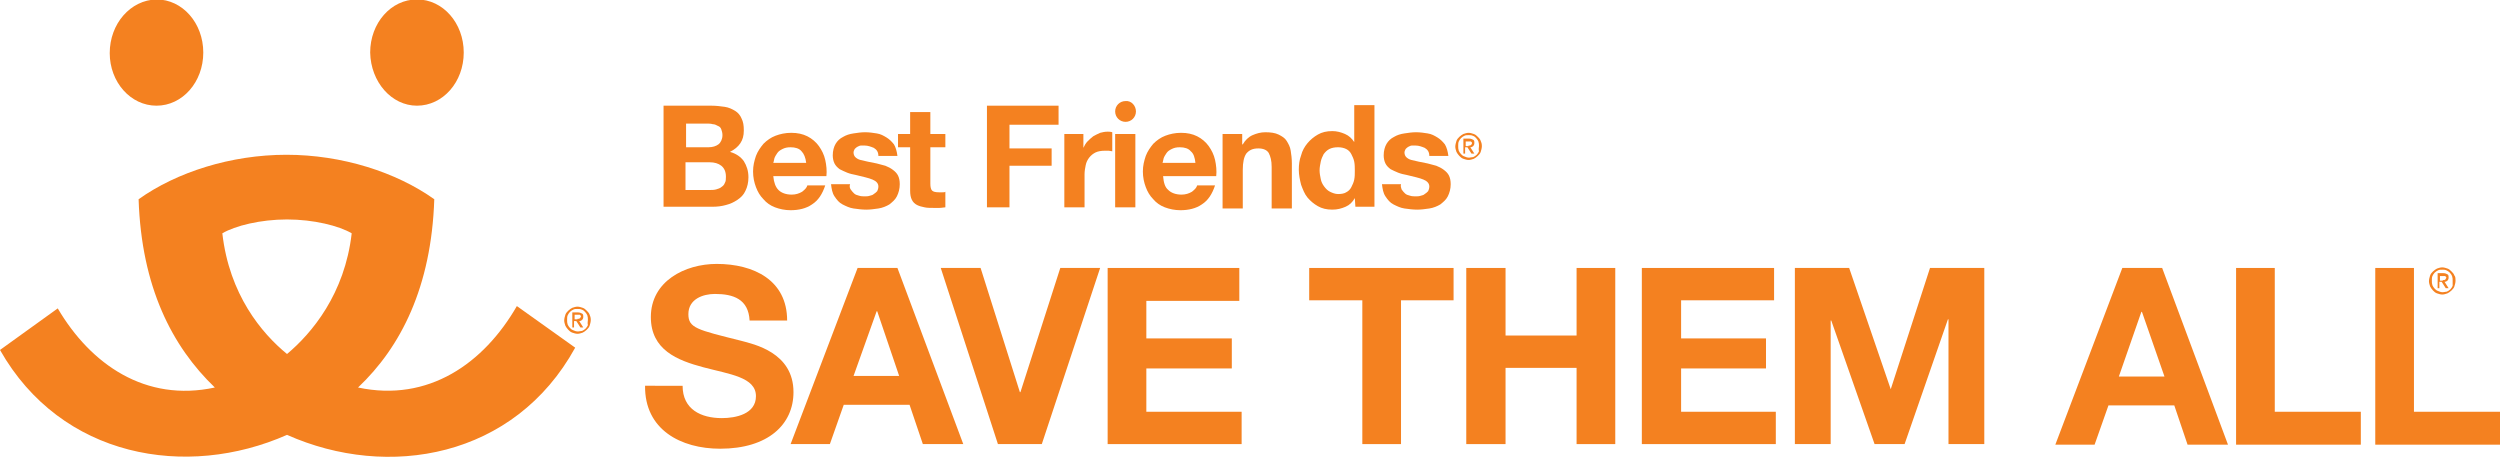 <?xml version="1.0" encoding="UTF-8"?>
<!-- Generator: Adobe Illustrator 19.2.1, SVG Export Plug-In . SVG Version: 6.00 Build 0)  -->
<svg version="1.1" id="Layer_1" xmlns="http://www.w3.org/2000/svg" xmlns:xlink="http://www.w3.org/1999/xlink" x="0px" y="0px" viewBox="0 0 432.9 79.1" style="enable-background:new 0 0 432.9 79.1;" xml:space="preserve">
<style type="text/css">
	.st0{fill:#F48120;}
</style>
<title>bflogo_sta</title>
<path class="st0" d="M123.2,18.3c0.8,0,1.6,0.1,2.3,0.2c0.7,0.1,1.3,0.4,1.8,0.7c0.5,0.3,0.9,0.8,1.1,1.3c0.3,0.6,0.4,1.2,0.4,2.1  c0,0.9-0.2,1.6-0.6,2.2c-0.4,0.6-1,1.1-1.8,1.5c1.1,0.3,1.9,0.9,2.4,1.6c0.5,0.8,0.8,1.7,0.8,2.8c0,0.9-0.2,1.7-0.5,2.3  c-0.3,0.7-0.8,1.2-1.4,1.6c-0.6,0.4-1.2,0.7-2,0.9c-0.7,0.2-1.5,0.3-2.3,0.3h-8.5V18.3H123.2z M122.7,25.5c0.7,0,1.3-0.2,1.7-0.5  c0.4-0.3,0.7-0.9,0.7-1.6c0-0.4-0.1-0.7-0.2-1c-0.1-0.3-0.3-0.5-0.6-0.6c-0.2-0.1-0.5-0.3-0.9-0.3c-0.3-0.1-0.7-0.1-1-0.1h-3.6v4.1  H122.7z M122.9,32.9c0.4,0,0.7,0,1.1-0.1c0.3-0.1,0.7-0.2,0.9-0.4c0.3-0.2,0.5-0.4,0.6-0.7c0.2-0.3,0.2-0.7,0.2-1.1  c0-0.9-0.3-1.5-0.8-1.9c-0.5-0.4-1.2-0.6-2-0.6h-4.2v4.8H122.9z"/>
<path class="st0" d="M134.8,32.9c0.5,0.5,1.3,0.8,2.3,0.8c0.7,0,1.3-0.2,1.8-0.5c0.5-0.4,0.8-0.7,0.9-1.1h3.1  c-0.5,1.5-1.2,2.6-2.3,3.3c-1,0.7-2.3,1-3.7,1c-1,0-1.9-0.2-2.7-0.5c-0.8-0.3-1.5-0.8-2-1.4c-0.6-0.6-1-1.3-1.3-2.1  c-0.3-0.8-0.5-1.7-0.5-2.7c0-1,0.2-1.8,0.5-2.7c0.3-0.8,0.8-1.5,1.3-2.1c0.6-0.6,1.3-1.1,2.1-1.4c0.8-0.3,1.7-0.5,2.7-0.5  c1.1,0,2,0.2,2.8,0.6c0.8,0.4,1.5,1,2,1.7c0.5,0.7,0.9,1.5,1.1,2.4c0.2,0.9,0.3,1.9,0.2,2.8h-9.2C134,31.6,134.3,32.4,134.8,32.9   M138.8,26.2c-0.4-0.5-1.1-0.7-1.9-0.7c-0.6,0-1,0.1-1.4,0.3c-0.4,0.2-0.7,0.4-0.9,0.7c-0.2,0.3-0.4,0.6-0.5,0.9  c-0.1,0.3-0.1,0.6-0.2,0.8h5.7C139.5,27.3,139.2,26.6,138.8,26.2"/>
<path class="st0" d="M147.3,32.8c0.2,0.3,0.4,0.5,0.6,0.7c0.2,0.2,0.5,0.3,0.9,0.4c0.3,0.1,0.7,0.1,1,0.1c0.2,0,0.5,0,0.8-0.1  c0.3-0.1,0.5-0.1,0.7-0.3c0.2-0.1,0.4-0.3,0.6-0.5c0.1-0.2,0.2-0.5,0.2-0.8c0-0.5-0.3-0.9-1-1.2c-0.7-0.3-1.7-0.5-2.9-0.8  c-0.5-0.1-1-0.2-1.5-0.4s-0.9-0.4-1.3-0.6c-0.4-0.3-0.7-0.6-0.9-1c-0.2-0.4-0.3-0.9-0.3-1.4c0-0.8,0.2-1.5,0.5-2  c0.3-0.5,0.7-0.9,1.3-1.2c0.5-0.3,1.1-0.5,1.8-0.6c0.7-0.1,1.3-0.2,2-0.2c0.7,0,1.4,0.1,2,0.2c0.7,0.1,1.2,0.4,1.7,0.7  c0.5,0.3,0.9,0.7,1.3,1.2c0.3,0.5,0.5,1.2,0.6,2h-3.3c0-0.7-0.3-1.1-0.8-1.4c-0.5-0.2-1-0.4-1.6-0.4c-0.2,0-0.4,0-0.6,0  c-0.2,0-0.4,0.1-0.6,0.2c-0.2,0.1-0.3,0.2-0.5,0.4c-0.1,0.2-0.2,0.4-0.2,0.6c0,0.3,0.1,0.6,0.3,0.8c0.2,0.2,0.5,0.4,0.9,0.5  c0.4,0.1,0.8,0.2,1.3,0.3s1,0.2,1.5,0.3c0.5,0.1,1,0.3,1.5,0.4c0.5,0.2,0.9,0.4,1.3,0.7c0.4,0.3,0.7,0.6,0.9,1  c0.2,0.4,0.3,0.9,0.3,1.5c0,0.8-0.2,1.5-0.5,2.1c-0.3,0.6-0.8,1-1.3,1.4c-0.5,0.3-1.2,0.6-1.9,0.7c-0.7,0.1-1.4,0.2-2.1,0.2  c-0.7,0-1.5-0.1-2.2-0.2c-0.7-0.1-1.3-0.4-1.9-0.7c-0.6-0.3-1-0.8-1.4-1.4c-0.4-0.6-0.5-1.3-0.6-2.1h3.3  C147.1,32.2,147.1,32.5,147.3,32.8"/>
<path class="st0" d="M163.7,23.2v2.3h-2.6v6.3c0,0.6,0.1,1,0.3,1.2c0.2,0.2,0.6,0.3,1.2,0.3c0.2,0,0.4,0,0.6,0c0.2,0,0.4,0,0.5-0.1  v2.7c-0.3,0-0.6,0.1-1,0.1c-0.4,0-0.7,0-1.1,0c-0.5,0-1.1,0-1.5-0.1c-0.5-0.1-0.9-0.2-1.3-0.4c-0.4-0.2-0.7-0.5-0.9-0.9  c-0.2-0.4-0.3-0.9-0.3-1.6v-7.5h-2.1v-2.3h2.1v-3.8h3.5v3.8H163.7z"/>
<polygon class="st0" points="183.3,18.3 183.3,21.6 174.8,21.6 174.8,25.7 182.1,25.7 182.1,28.7 174.8,28.7 174.8,35.9 170.9,35.9   170.9,18.3 "/>
<path class="st0" d="M187.6,23.2v2.4h0c0.2-0.4,0.4-0.8,0.7-1.1s0.6-0.6,1-0.9c0.4-0.2,0.7-0.4,1.2-0.6c0.4-0.1,0.8-0.2,1.3-0.2  c0.2,0,0.5,0,0.8,0.1v3.3c-0.2,0-0.4-0.1-0.6-0.1c-0.2,0-0.5,0-0.7,0c-0.6,0-1.2,0.1-1.6,0.3c-0.4,0.2-0.8,0.5-1.1,0.9  c-0.3,0.4-0.5,0.8-0.6,1.3c-0.1,0.5-0.2,1-0.2,1.6v5.7h-3.5V23.2H187.6z"/>
<path class="st0" d="M196.6,35.9h-3.5V23.2h3.5V35.9z M196.7,19.3c0,1-0.8,1.8-1.8,1.8c-1,0-1.8-0.8-1.8-1.8c0-1,0.8-1.8,1.8-1.8  C195.9,17.4,196.7,18.3,196.7,19.3"/>
<path class="st0" d="M202.3,32.9c0.5,0.5,1.3,0.8,2.3,0.8c0.7,0,1.3-0.2,1.8-0.5c0.5-0.4,0.8-0.7,0.9-1.1h3.1  c-0.5,1.5-1.2,2.6-2.3,3.3c-1,0.7-2.3,1-3.7,1c-1,0-1.9-0.2-2.7-0.5c-0.8-0.3-1.5-0.8-2-1.4c-0.6-0.6-1-1.3-1.3-2.1  c-0.3-0.8-0.5-1.7-0.5-2.7c0-1,0.2-1.8,0.5-2.7c0.3-0.8,0.8-1.5,1.3-2.1c0.6-0.6,1.3-1.1,2.1-1.4c0.8-0.3,1.7-0.5,2.7-0.5  c1.1,0,2,0.2,2.8,0.6c0.8,0.4,1.5,1,2,1.7c0.5,0.7,0.9,1.5,1.1,2.4c0.2,0.9,0.3,1.9,0.2,2.8h-9.2C201.5,31.6,201.7,32.4,202.3,32.9   M206.2,26.2c-0.4-0.5-1.1-0.7-1.9-0.7c-0.6,0-1,0.1-1.4,0.3c-0.4,0.2-0.7,0.4-0.9,0.7c-0.2,0.3-0.4,0.6-0.5,0.9  c-0.1,0.3-0.1,0.6-0.2,0.8h5.7C206.9,27.3,206.7,26.6,206.2,26.2"/>
<path class="st0" d="M215.1,23.2V25h0.1c0.4-0.7,1-1.3,1.7-1.6c0.7-0.3,1.4-0.5,2.2-0.5c0.9,0,1.7,0.1,2.3,0.4  c0.6,0.3,1.1,0.6,1.4,1.1c0.3,0.5,0.6,1,0.7,1.7c0.1,0.6,0.2,1.4,0.2,2.2v7.8h-3.5v-7.2c0-1.1-0.2-1.8-0.5-2.4  c-0.3-0.5-0.9-0.8-1.8-0.8c-1,0-1.6,0.3-2.1,0.9c-0.4,0.6-0.6,1.5-0.6,2.8v6.7h-3.5V23.2H215.1z"/>
<path class="st0" d="M234.6,34.3c-0.4,0.7-0.9,1.2-1.6,1.5c-0.7,0.3-1.4,0.5-2.3,0.5c-1,0-1.8-0.2-2.5-0.6c-0.7-0.4-1.3-0.9-1.8-1.5  c-0.5-0.6-0.8-1.4-1.1-2.2c-0.2-0.8-0.4-1.7-0.4-2.6c0-0.9,0.1-1.7,0.4-2.5c0.2-0.8,0.6-1.5,1.1-2.1c0.5-0.6,1.1-1.1,1.8-1.5  c0.7-0.4,1.5-0.6,2.5-0.6c0.8,0,1.5,0.2,2.2,0.5c0.7,0.3,1.2,0.8,1.6,1.4h0v-6.4h3.5v17.6h-3.3L234.6,34.3L234.6,34.3z M234.5,28  c-0.1-0.5-0.3-0.9-0.5-1.3c-0.2-0.4-0.5-0.7-0.9-0.9c-0.4-0.2-0.9-0.3-1.4-0.3c-0.6,0-1.1,0.1-1.5,0.3c-0.4,0.2-0.7,0.5-1,0.9  c-0.2,0.4-0.4,0.8-0.5,1.3c-0.1,0.5-0.2,1-0.2,1.5c0,0.5,0.1,1,0.2,1.5c0.1,0.5,0.3,0.9,0.6,1.3c0.3,0.4,0.6,0.7,1,0.9  c0.4,0.2,0.9,0.4,1.4,0.4c0.6,0,1.1-0.1,1.4-0.3c0.4-0.2,0.7-0.5,0.9-0.9c0.2-0.4,0.4-0.8,0.5-1.3c0.1-0.5,0.1-1,0.1-1.5  S234.6,28.5,234.5,28"/>
<path class="st0" d="M242.7,32.8c0.2,0.3,0.4,0.5,0.6,0.7c0.2,0.2,0.5,0.3,0.9,0.4c0.3,0.1,0.7,0.1,1,0.1c0.2,0,0.5,0,0.8-0.1  c0.3-0.1,0.5-0.1,0.7-0.3c0.2-0.1,0.4-0.3,0.6-0.5c0.1-0.2,0.2-0.5,0.2-0.8c0-0.5-0.3-0.9-1-1.2c-0.7-0.3-1.7-0.5-2.9-0.8  c-0.5-0.1-1-0.2-1.5-0.4c-0.5-0.2-0.9-0.4-1.3-0.6c-0.4-0.3-0.7-0.6-0.9-1c-0.2-0.4-0.3-0.9-0.3-1.4c0-0.8,0.2-1.5,0.5-2  c0.3-0.5,0.7-0.9,1.3-1.2c0.5-0.3,1.1-0.5,1.8-0.6c0.7-0.1,1.3-0.2,2-0.2c0.7,0,1.4,0.1,2,0.2c0.7,0.1,1.2,0.4,1.7,0.7  c0.5,0.3,0.9,0.7,1.3,1.2c0.3,0.5,0.5,1.2,0.6,2h-3.3c0-0.7-0.3-1.1-0.8-1.4c-0.5-0.2-1-0.4-1.6-0.4c-0.2,0-0.4,0-0.6,0  c-0.2,0-0.4,0.1-0.6,0.2c-0.2,0.1-0.3,0.2-0.5,0.4c-0.1,0.2-0.2,0.4-0.2,0.6c0,0.3,0.1,0.6,0.3,0.8c0.2,0.2,0.5,0.4,0.9,0.5  c0.4,0.1,0.8,0.2,1.3,0.3c0.5,0.1,1,0.2,1.5,0.3c0.5,0.1,1,0.3,1.5,0.4c0.5,0.2,0.9,0.4,1.3,0.7c0.4,0.3,0.7,0.6,0.9,1  c0.2,0.4,0.3,0.9,0.3,1.5c0,0.8-0.2,1.5-0.5,2.1c-0.3,0.6-0.8,1-1.3,1.4c-0.5,0.3-1.2,0.6-1.9,0.7c-0.7,0.1-1.4,0.2-2.1,0.2  c-0.7,0-1.5-0.1-2.2-0.2c-0.7-0.1-1.3-0.4-1.9-0.7c-0.6-0.3-1-0.8-1.4-1.4c-0.4-0.6-0.5-1.3-0.6-2.1h3.3  C242.5,32.2,242.6,32.5,242.7,32.8"/>
<path class="st0" d="M118.2,66.8c0,4.1,3.2,5.6,6.8,5.6c2.4,0,5.9-0.7,5.9-3.8c0-3.3-4.6-3.8-9.1-5c-4.5-1.2-9.1-3-9.1-8.7  c0-6.2,5.9-9.2,11.4-9.2c6.4,0,12.2,2.8,12.2,9.8h-6.5c-0.2-3.7-2.8-4.6-6-4.6c-2.1,0-4.6,0.9-4.6,3.5c0,2.4,1.5,2.7,9.1,4.6  c2.2,0.6,9.1,2,9.1,8.9c0,5.6-4.4,9.8-12.7,9.8c-6.8,0-13.1-3.3-13-10.9H118.2z"/>
<path class="st0" d="M148.5,46.4h6.9l11.4,30.5h-7l-2.3-6.8h-11.4l-2.4,6.8h-6.8L148.5,46.4z M147.8,65.1h7.9l-3.8-11.2h-0.1  L147.8,65.1z"/>
<polygon class="st0" points="180.4,76.9 172.8,76.9 162.9,46.4 169.8,46.4 176.6,67.9 176.7,67.9 183.6,46.4 190.5,46.4 "/>
<polygon class="st0" points="191.8,46.4 214.6,46.4 214.6,52.1 198.5,52.1 198.5,58.6 213.3,58.6 213.3,63.8 198.5,63.8 198.5,71.3   215,71.3 215,76.9 191.8,76.9 "/>
<polygon class="st0" points="235.9,52 226.7,52 226.7,46.4 251.7,46.4 251.7,52 242.6,52 242.6,76.9 235.9,76.9 "/>
<polygon class="st0" points="253.9,46.4 260.7,46.4 260.7,58.1 273,58.1 273,46.4 279.7,46.4 279.7,76.9 273,76.9 273,63.7   260.7,63.7 260.7,76.9 253.9,76.9 "/>
<polygon class="st0" points="284.3,46.4 307.2,46.4 307.2,52 291.1,52 291.1,58.6 305.8,58.6 305.8,63.8 291.1,63.8 291.1,71.3   307.5,71.3 307.5,76.9 284.3,76.9 "/>
<polygon class="st0" points="310.8,46.4 320.2,46.4 327.4,67.4 327.4,67.4 334.2,46.4 343.6,46.4 343.6,76.9 337.4,76.9 337.4,55.3   337.3,55.3 329.8,76.9 324.6,76.9 317.1,55.5 317,55.5 317,76.9 310.8,76.9 "/>
<path class="st0" d="M367.5,46.4h6.9L385.8,77h-7l-2.3-6.8h-11.4l-2.4,6.8h-6.8L367.5,46.4z M366.9,65.2h7.9L370.9,54h-0.1  L366.9,65.2z"/>
<polygon class="st0" points="387.2,46.4 393.9,46.4 393.9,71.3 408.8,71.3 408.8,77 387.2,77 "/>
<polygon class="st0" points="411.3,46.4 418,46.4 418,71.3 432.9,71.3 432.9,77 411.3,77 "/>
<path class="st0" d="M27.1,18.3c4.5,0,8.1-4.1,8.1-9.2c0-5.1-3.6-9.2-8.1-9.2C22.6,0,19,4.1,19,9.2C19,14.2,22.6,18.3,27.1,18.3"/>
<path class="st0" d="M72.2,18.3c4.5,0,8.1-4.1,8.1-9.2c0-5.1-3.6-9.2-8.1-9.2c-4.5,0-8.1,4.1-8.1,9.2C64.2,14.2,67.8,18.3,72.2,18.3  "/>
<path class="st0" d="M89.5,53C83.8,62.9,74.2,69.7,62,67.1c7.4-7,12.7-17.4,13.2-32.6c-6.6-4.7-16-7.7-25.6-7.7  c-9.6,0-19,3-25.6,7.7c0.5,15.2,5.8,25.5,13.2,32.6c-12,2.6-21.5-4-27.2-13.7L0,60.6C10.6,79.3,32.3,83,49.7,75.3  c17.5,7.8,39.4,4,49.9-15.1L89.5,53z M49.7,61.3c-4.4-3.6-10-10.3-11.2-20.9c2.2-1.3,6.6-2.4,11.2-2.4c4.6,0,9,1.1,11.2,2.4  C59.7,50.9,54,57.7,49.7,61.3"/>
<path class="st0" d="M102.3,55.4c0,0.3-0.1,0.7-0.2,1c-0.1,0.3-0.3,0.5-0.5,0.7c-0.2,0.2-0.5,0.4-0.7,0.5c-0.3,0.1-0.6,0.2-0.9,0.2  c-0.3,0-0.6-0.1-0.9-0.2c-0.3-0.1-0.5-0.3-0.7-0.5c-0.2-0.2-0.4-0.5-0.5-0.7c-0.1-0.3-0.2-0.6-0.2-0.9c0-0.3,0.1-0.7,0.2-1  c0.1-0.3,0.3-0.5,0.5-0.7c0.2-0.2,0.5-0.4,0.7-0.5c0.3-0.1,0.6-0.2,0.9-0.2c0.3,0,0.6,0.1,0.9,0.2c0.3,0.1,0.5,0.3,0.7,0.5  c0.2,0.2,0.4,0.4,0.5,0.7C102.2,54.7,102.3,55,102.3,55.4 M101.8,55.4c0-0.3,0-0.5-0.1-0.8c-0.1-0.2-0.2-0.4-0.4-0.6  c-0.2-0.2-0.3-0.3-0.6-0.4c-0.2-0.1-0.5-0.1-0.7-0.1c-0.3,0-0.5,0-0.7,0.1c-0.2,0.1-0.4,0.2-0.6,0.4c-0.2,0.2-0.3,0.4-0.4,0.6  c-0.1,0.2-0.1,0.5-0.1,0.8c0,0.3,0,0.5,0.1,0.8c0.1,0.2,0.2,0.4,0.4,0.6c0.2,0.2,0.3,0.3,0.6,0.4c0.2,0.1,0.5,0.2,0.8,0.2  c0.2,0,0.5-0.1,0.7-0.1c0.2-0.1,0.4-0.2,0.6-0.4c0.2-0.2,0.3-0.4,0.4-0.6C101.7,55.9,101.8,55.7,101.8,55.4 M99.5,56.7h-0.4v-2.6h1  c0.3,0,0.5,0.1,0.7,0.2c0.2,0.1,0.2,0.3,0.2,0.6c0,0.2-0.1,0.4-0.2,0.5c-0.1,0.1-0.3,0.2-0.5,0.2l0.7,1.1h-0.5l-0.7-1.1h-0.4V56.7z   M100,55.2c0.1,0,0.2,0,0.2,0c0.1,0,0.1,0,0.2-0.1c0.1,0,0.1-0.1,0.1-0.1c0-0.1,0.1-0.1,0.1-0.2c0-0.1,0-0.1-0.1-0.2  c0,0-0.1-0.1-0.1-0.1c-0.1,0-0.1,0-0.2,0c-0.1,0-0.1,0-0.2,0h-0.5v0.8H100z"/>
<path class="st0" d="M256.6,25.3c0,0.3-0.1,0.7-0.2,1c-0.1,0.3-0.3,0.5-0.5,0.7c-0.2,0.2-0.5,0.4-0.7,0.5c-0.3,0.1-0.6,0.2-0.9,0.2  c-0.3,0-0.6-0.1-0.9-0.2c-0.3-0.1-0.5-0.3-0.7-0.5c-0.2-0.2-0.4-0.5-0.5-0.7c-0.1-0.3-0.2-0.6-0.2-0.9c0-0.3,0.1-0.7,0.2-1  c0.1-0.3,0.3-0.5,0.5-0.7c0.2-0.2,0.5-0.4,0.7-0.5c0.3-0.1,0.6-0.2,0.9-0.2c0.3,0,0.6,0.1,0.9,0.2c0.3,0.1,0.5,0.3,0.7,0.5  c0.2,0.2,0.4,0.4,0.5,0.7C256.5,24.6,256.6,24.9,256.6,25.3 M256.1,25.3c0-0.3,0-0.5-0.1-0.8c-0.1-0.2-0.2-0.4-0.4-0.6  c-0.2-0.2-0.3-0.3-0.6-0.4c-0.2-0.1-0.5-0.1-0.7-0.1c-0.3,0-0.5,0-0.7,0.1c-0.2,0.1-0.4,0.2-0.6,0.4c-0.2,0.2-0.3,0.4-0.4,0.6  c-0.1,0.2-0.1,0.5-0.1,0.8c0,0.3,0,0.5,0.1,0.8c0.1,0.2,0.2,0.4,0.4,0.6c0.2,0.2,0.3,0.3,0.6,0.4c0.2,0.1,0.5,0.2,0.8,0.2  c0.2,0,0.5-0.1,0.7-0.1c0.2-0.1,0.4-0.2,0.6-0.4c0.2-0.2,0.3-0.4,0.4-0.6C256,25.8,256.1,25.6,256.1,25.3 M253.8,26.6h-0.4V24h1  c0.3,0,0.5,0.1,0.7,0.2c0.2,0.1,0.2,0.3,0.2,0.6c0,0.2-0.1,0.4-0.2,0.5c-0.1,0.1-0.3,0.2-0.5,0.2l0.7,1.1h-0.5l-0.7-1.1h-0.4V26.6z   M254.3,25.2c0.1,0,0.2,0,0.2,0c0.1,0,0.1,0,0.2-0.1c0.1,0,0.1-0.1,0.1-0.1c0-0.1,0.1-0.1,0.1-0.2c0-0.1,0-0.1-0.1-0.2  c0,0-0.1-0.1-0.1-0.1c-0.1,0-0.1,0-0.2,0c-0.1,0-0.1,0-0.2,0h-0.5v0.8H254.3z"/>
<path class="st0" d="M425.2,48.6c0,0.3-0.1,0.7-0.2,1c-0.1,0.3-0.3,0.5-0.5,0.7c-0.2,0.2-0.5,0.4-0.7,0.5c-0.3,0.1-0.6,0.2-0.9,0.2  c-0.3,0-0.6-0.1-0.9-0.2c-0.3-0.1-0.5-0.3-0.7-0.5c-0.2-0.2-0.4-0.5-0.5-0.7c-0.1-0.3-0.2-0.6-0.2-0.9c0-0.3,0.1-0.7,0.2-1  c0.1-0.3,0.3-0.5,0.5-0.7c0.2-0.2,0.5-0.4,0.7-0.5c0.3-0.1,0.6-0.2,0.9-0.2c0.3,0,0.6,0.1,0.9,0.2c0.3,0.1,0.5,0.3,0.7,0.5  c0.2,0.2,0.4,0.4,0.5,0.7C425.2,47.9,425.2,48.3,425.2,48.6 M424.7,48.6c0-0.3,0-0.5-0.1-0.8c-0.1-0.2-0.2-0.4-0.4-0.6  c-0.2-0.2-0.4-0.3-0.6-0.4c-0.2-0.1-0.5-0.1-0.7-0.1c-0.3,0-0.5,0-0.7,0.1c-0.2,0.1-0.4,0.2-0.6,0.4c-0.2,0.2-0.3,0.4-0.4,0.6  c-0.1,0.2-0.1,0.5-0.1,0.8c0,0.3,0,0.5,0.1,0.8c0.1,0.2,0.2,0.4,0.4,0.6c0.2,0.2,0.3,0.3,0.6,0.4c0.2,0.1,0.5,0.2,0.8,0.2  c0.2,0,0.5-0.1,0.7-0.1c0.2-0.1,0.4-0.2,0.6-0.4c0.2-0.2,0.3-0.4,0.4-0.6C424.7,49.2,424.7,48.9,424.7,48.6 M422.5,49.9h-0.4v-2.6h1  c0.3,0,0.5,0.1,0.7,0.2c0.2,0.1,0.2,0.3,0.2,0.6c0,0.2-0.1,0.4-0.2,0.5c-0.1,0.1-0.3,0.2-0.5,0.2l0.7,1.1h-0.5l-0.7-1.1h-0.4V49.9z   M423,48.5c0.1,0,0.2,0,0.2,0c0.1,0,0.1,0,0.2-0.1c0.1,0,0.1-0.1,0.1-0.1c0-0.1,0.1-0.1,0.1-0.2c0-0.1,0-0.1-0.1-0.2  c0,0-0.1-0.1-0.1-0.1c-0.1,0-0.1,0-0.2,0c-0.1,0-0.1,0-0.2,0h-0.5v0.8H423z"/>
</svg>